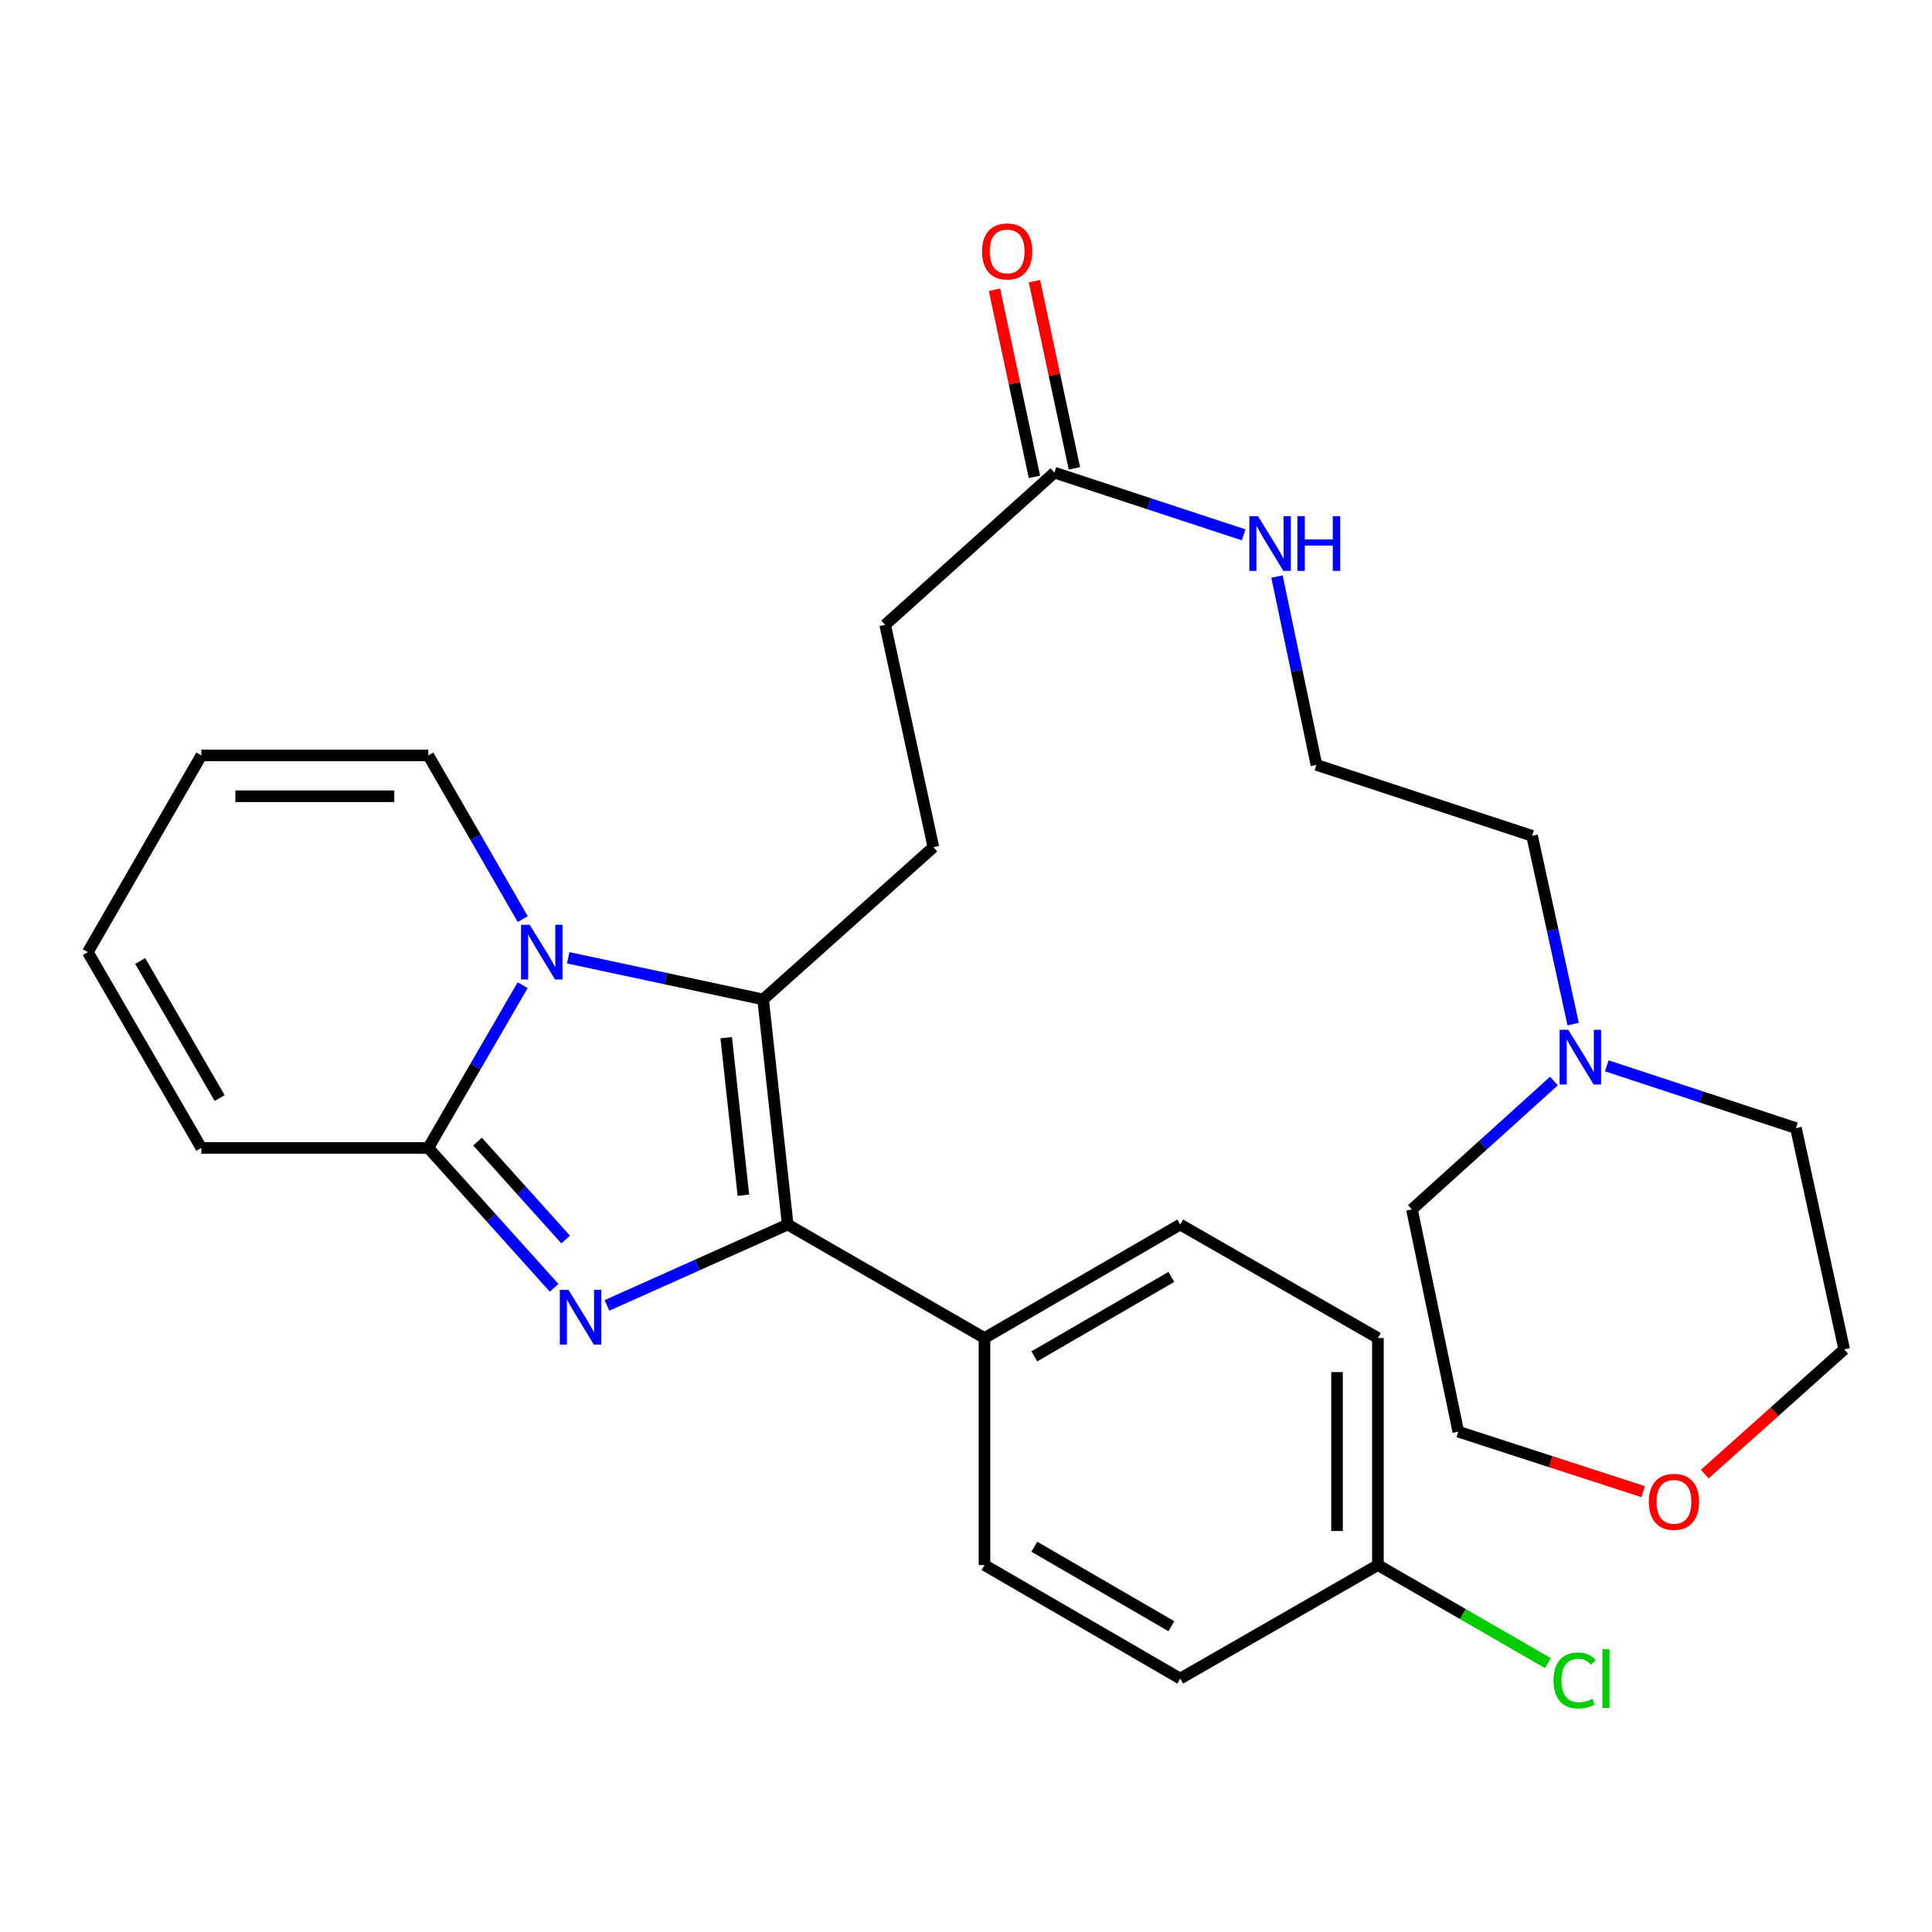 <?xml version='1.0' encoding='iso-8859-1'?>
<svg version='1.1' baseProfile='full'
              xmlns='http://www.w3.org/2000/svg'
                      xmlns:rdkit='http://www.rdkit.org/xml'
                      xmlns:xlink='http://www.w3.org/1999/xlink'
                  xml:space='preserve'
width='1000px' height='1000px' viewBox='0 0 1000 1000'>
<!-- END OF HEADER -->
<rect style='opacity:1.0;fill:#FFFFFF;stroke:none' width='1000' height='1000' x='0' y='0'> </rect>
<path class='bond-1' d='M 314.175,675.673 L 360.945,654.745' style='fill:none;fill-rule:evenodd;stroke:#0000FF;stroke-width:6px;stroke-linecap:butt;stroke-linejoin:miter;stroke-opacity:1' />
<path class='bond-1' d='M 360.945,654.745 L 407.716,633.817' style='fill:none;fill-rule:evenodd;stroke:#000000;stroke-width:6px;stroke-linecap:butt;stroke-linejoin:miter;stroke-opacity:1' />
<path class='bond-3' d='M 286.812,666.574 L 254.252,630.368' style='fill:none;fill-rule:evenodd;stroke:#0000FF;stroke-width:6px;stroke-linecap:butt;stroke-linejoin:miter;stroke-opacity:1' />
<path class='bond-3' d='M 254.252,630.368 L 221.692,594.162' style='fill:none;fill-rule:evenodd;stroke:#000000;stroke-width:6px;stroke-linecap:butt;stroke-linejoin:miter;stroke-opacity:1' />
<path class='bond-3' d='M 292.77,641.569 L 269.978,616.225' style='fill:none;fill-rule:evenodd;stroke:#0000FF;stroke-width:6px;stroke-linecap:butt;stroke-linejoin:miter;stroke-opacity:1' />
<path class='bond-3' d='M 269.978,616.225 L 247.186,590.881' style='fill:none;fill-rule:evenodd;stroke:#000000;stroke-width:6px;stroke-linecap:butt;stroke-linejoin:miter;stroke-opacity:1' />
<path class='bond-0' d='M 270.524,509.918 L 246.108,552.04' style='fill:none;fill-rule:evenodd;stroke:#0000FF;stroke-width:6px;stroke-linecap:butt;stroke-linejoin:miter;stroke-opacity:1' />
<path class='bond-0' d='M 246.108,552.04 L 221.692,594.162' style='fill:none;fill-rule:evenodd;stroke:#000000;stroke-width:6px;stroke-linecap:butt;stroke-linejoin:miter;stroke-opacity:1' />
<path class='bond-6' d='M 270.567,475.731 L 246.129,433.362' style='fill:none;fill-rule:evenodd;stroke:#0000FF;stroke-width:6px;stroke-linecap:butt;stroke-linejoin:miter;stroke-opacity:1' />
<path class='bond-6' d='M 246.129,433.362 L 221.692,390.994' style='fill:none;fill-rule:evenodd;stroke:#000000;stroke-width:6px;stroke-linecap:butt;stroke-linejoin:miter;stroke-opacity:1' />
<path class='bond-28' d='M 294.098,495.75 L 344.545,506.528' style='fill:none;fill-rule:evenodd;stroke:#0000FF;stroke-width:6px;stroke-linecap:butt;stroke-linejoin:miter;stroke-opacity:1' />
<path class='bond-28' d='M 344.545,506.528 L 394.991,517.305' style='fill:none;fill-rule:evenodd;stroke:#000000;stroke-width:6px;stroke-linecap:butt;stroke-linejoin:miter;stroke-opacity:1' />
<path class='bond-2' d='M 407.716,633.817 L 394.991,517.305' style='fill:none;fill-rule:evenodd;stroke:#000000;stroke-width:6px;stroke-linecap:butt;stroke-linejoin:miter;stroke-opacity:1' />
<path class='bond-2' d='M 384.783,618.637 L 375.875,537.078' style='fill:none;fill-rule:evenodd;stroke:#000000;stroke-width:6px;stroke-linecap:butt;stroke-linejoin:miter;stroke-opacity:1' />
<path class='bond-5' d='M 407.716,633.817 L 509.564,692.567' style='fill:none;fill-rule:evenodd;stroke:#000000;stroke-width:6px;stroke-linecap:butt;stroke-linejoin:miter;stroke-opacity:1' />
<path class='bond-4' d='M 394.991,517.305 L 483.115,438.499' style='fill:none;fill-rule:evenodd;stroke:#000000;stroke-width:6px;stroke-linecap:butt;stroke-linejoin:miter;stroke-opacity:1' />
<path class='bond-7' d='M 221.692,594.162 L 104.204,594.162' style='fill:none;fill-rule:evenodd;stroke:#000000;stroke-width:6px;stroke-linecap:butt;stroke-linejoin:miter;stroke-opacity:1' />
<path class='bond-16' d='M 483.115,438.499 L 458.159,323.432' style='fill:none;fill-rule:evenodd;stroke:#000000;stroke-width:6px;stroke-linecap:butt;stroke-linejoin:miter;stroke-opacity:1' />
<path class='bond-14' d='M 509.564,692.567 L 610.884,633.817' style='fill:none;fill-rule:evenodd;stroke:#000000;stroke-width:6px;stroke-linecap:butt;stroke-linejoin:miter;stroke-opacity:1' />
<path class='bond-14' d='M 535.371,702.051 L 606.295,660.926' style='fill:none;fill-rule:evenodd;stroke:#000000;stroke-width:6px;stroke-linecap:butt;stroke-linejoin:miter;stroke-opacity:1' />
<path class='bond-15' d='M 509.564,692.567 L 509.564,810.066' style='fill:none;fill-rule:evenodd;stroke:#000000;stroke-width:6px;stroke-linecap:butt;stroke-linejoin:miter;stroke-opacity:1' />
<path class='bond-29' d='M 221.692,390.994 L 104.204,390.994' style='fill:none;fill-rule:evenodd;stroke:#000000;stroke-width:6px;stroke-linecap:butt;stroke-linejoin:miter;stroke-opacity:1' />
<path class='bond-29' d='M 204.068,412.144 L 121.827,412.144' style='fill:none;fill-rule:evenodd;stroke:#000000;stroke-width:6px;stroke-linecap:butt;stroke-linejoin:miter;stroke-opacity:1' />
<path class='bond-11' d='M 104.204,594.162 L 45.455,492.83' style='fill:none;fill-rule:evenodd;stroke:#000000;stroke-width:6px;stroke-linecap:butt;stroke-linejoin:miter;stroke-opacity:1' />
<path class='bond-11' d='M 113.689,568.354 L 72.564,497.422' style='fill:none;fill-rule:evenodd;stroke:#000000;stroke-width:6px;stroke-linecap:butt;stroke-linejoin:miter;stroke-opacity:1' />
<path class='bond-8' d='M 814.259,530.082 L 803.628,481.347' style='fill:none;fill-rule:evenodd;stroke:#0000FF;stroke-width:6px;stroke-linecap:butt;stroke-linejoin:miter;stroke-opacity:1' />
<path class='bond-8' d='M 803.628,481.347 L 792.996,432.612' style='fill:none;fill-rule:evenodd;stroke:#000000;stroke-width:6px;stroke-linecap:butt;stroke-linejoin:miter;stroke-opacity:1' />
<path class='bond-24' d='M 831.665,551.674 L 880.621,567.783' style='fill:none;fill-rule:evenodd;stroke:#0000FF;stroke-width:6px;stroke-linecap:butt;stroke-linejoin:miter;stroke-opacity:1' />
<path class='bond-24' d='M 880.621,567.783 L 929.577,583.892' style='fill:none;fill-rule:evenodd;stroke:#000000;stroke-width:6px;stroke-linecap:butt;stroke-linejoin:miter;stroke-opacity:1' />
<path class='bond-25' d='M 804.31,559.539 L 767.563,592.76' style='fill:none;fill-rule:evenodd;stroke:#0000FF;stroke-width:6px;stroke-linecap:butt;stroke-linejoin:miter;stroke-opacity:1' />
<path class='bond-25' d='M 767.563,592.76 L 730.815,625.98' style='fill:none;fill-rule:evenodd;stroke:#000000;stroke-width:6px;stroke-linecap:butt;stroke-linejoin:miter;stroke-opacity:1' />
<path class='bond-9' d='M 545.766,244.625 L 458.159,323.432' style='fill:none;fill-rule:evenodd;stroke:#000000;stroke-width:6px;stroke-linecap:butt;stroke-linejoin:miter;stroke-opacity:1' />
<path class='bond-12' d='M 556.107,242.416 L 545.759,193.979' style='fill:none;fill-rule:evenodd;stroke:#000000;stroke-width:6px;stroke-linecap:butt;stroke-linejoin:miter;stroke-opacity:1' />
<path class='bond-12' d='M 545.759,193.979 L 535.411,145.543' style='fill:none;fill-rule:evenodd;stroke:#FF0000;stroke-width:6px;stroke-linecap:butt;stroke-linejoin:miter;stroke-opacity:1' />
<path class='bond-12' d='M 535.424,246.834 L 525.076,198.398' style='fill:none;fill-rule:evenodd;stroke:#000000;stroke-width:6px;stroke-linecap:butt;stroke-linejoin:miter;stroke-opacity:1' />
<path class='bond-12' d='M 525.076,198.398 L 514.728,149.961' style='fill:none;fill-rule:evenodd;stroke:#FF0000;stroke-width:6px;stroke-linecap:butt;stroke-linejoin:miter;stroke-opacity:1' />
<path class='bond-17' d='M 545.766,244.625 L 594.739,260.73' style='fill:none;fill-rule:evenodd;stroke:#000000;stroke-width:6px;stroke-linecap:butt;stroke-linejoin:miter;stroke-opacity:1' />
<path class='bond-17' d='M 594.739,260.73 L 643.712,276.834' style='fill:none;fill-rule:evenodd;stroke:#0000FF;stroke-width:6px;stroke-linecap:butt;stroke-linejoin:miter;stroke-opacity:1' />
<path class='bond-10' d='M 104.204,390.994 L 45.455,492.83' style='fill:none;fill-rule:evenodd;stroke:#000000;stroke-width:6px;stroke-linecap:butt;stroke-linejoin:miter;stroke-opacity:1' />
<path class='bond-13' d='M 850.499,772.089 L 802.66,756.562' style='fill:none;fill-rule:evenodd;stroke:#FF0000;stroke-width:6px;stroke-linecap:butt;stroke-linejoin:miter;stroke-opacity:1' />
<path class='bond-13' d='M 802.66,756.562 L 754.82,741.035' style='fill:none;fill-rule:evenodd;stroke:#000000;stroke-width:6px;stroke-linecap:butt;stroke-linejoin:miter;stroke-opacity:1' />
<path class='bond-31' d='M 882.388,762.988 L 918.467,730.715' style='fill:none;fill-rule:evenodd;stroke:#FF0000;stroke-width:6px;stroke-linecap:butt;stroke-linejoin:miter;stroke-opacity:1' />
<path class='bond-31' d='M 918.467,730.715 L 954.545,698.442' style='fill:none;fill-rule:evenodd;stroke:#000000;stroke-width:6px;stroke-linecap:butt;stroke-linejoin:miter;stroke-opacity:1' />
<path class='bond-19' d='M 610.884,633.817 L 713.202,692.567' style='fill:none;fill-rule:evenodd;stroke:#000000;stroke-width:6px;stroke-linecap:butt;stroke-linejoin:miter;stroke-opacity:1' />
<path class='bond-20' d='M 509.564,810.066 L 610.884,868.828' style='fill:none;fill-rule:evenodd;stroke:#000000;stroke-width:6px;stroke-linecap:butt;stroke-linejoin:miter;stroke-opacity:1' />
<path class='bond-20' d='M 535.373,800.585 L 606.297,841.718' style='fill:none;fill-rule:evenodd;stroke:#000000;stroke-width:6px;stroke-linecap:butt;stroke-linejoin:miter;stroke-opacity:1' />
<path class='bond-22' d='M 660.968,298.418 L 671.176,347.162' style='fill:none;fill-rule:evenodd;stroke:#0000FF;stroke-width:6px;stroke-linecap:butt;stroke-linejoin:miter;stroke-opacity:1' />
<path class='bond-22' d='M 671.176,347.162 L 681.383,395.905' style='fill:none;fill-rule:evenodd;stroke:#000000;stroke-width:6px;stroke-linecap:butt;stroke-linejoin:miter;stroke-opacity:1' />
<path class='bond-18' d='M 713.202,810.066 L 610.884,868.828' style='fill:none;fill-rule:evenodd;stroke:#000000;stroke-width:6px;stroke-linecap:butt;stroke-linejoin:miter;stroke-opacity:1' />
<path class='bond-21' d='M 713.202,810.066 L 757.185,835.448' style='fill:none;fill-rule:evenodd;stroke:#000000;stroke-width:6px;stroke-linecap:butt;stroke-linejoin:miter;stroke-opacity:1' />
<path class='bond-21' d='M 757.185,835.448 L 801.168,860.83' style='fill:none;fill-rule:evenodd;stroke:#00CC00;stroke-width:6px;stroke-linecap:butt;stroke-linejoin:miter;stroke-opacity:1' />
<path class='bond-30' d='M 713.202,810.066 L 713.202,692.567' style='fill:none;fill-rule:evenodd;stroke:#000000;stroke-width:6px;stroke-linecap:butt;stroke-linejoin:miter;stroke-opacity:1' />
<path class='bond-30' d='M 692.052,792.441 L 692.052,710.192' style='fill:none;fill-rule:evenodd;stroke:#000000;stroke-width:6px;stroke-linecap:butt;stroke-linejoin:miter;stroke-opacity:1' />
<path class='bond-23' d='M 681.383,395.905 L 792.996,432.612' style='fill:none;fill-rule:evenodd;stroke:#000000;stroke-width:6px;stroke-linecap:butt;stroke-linejoin:miter;stroke-opacity:1' />
<path class='bond-26' d='M 929.577,583.892 L 954.545,698.442' style='fill:none;fill-rule:evenodd;stroke:#000000;stroke-width:6px;stroke-linecap:butt;stroke-linejoin:miter;stroke-opacity:1' />
<path class='bond-27' d='M 730.815,625.98 L 754.82,741.035' style='fill:none;fill-rule:evenodd;stroke:#000000;stroke-width:6px;stroke-linecap:butt;stroke-linejoin:miter;stroke-opacity:1' />
<path  class='atom-0' d='M 294.238 667.632
L 303.518 682.632
Q 304.438 684.112, 305.918 686.792
Q 307.398 689.472, 307.478 689.632
L 307.478 667.632
L 311.238 667.632
L 311.238 695.952
L 307.358 695.952
L 297.398 679.552
Q 296.238 677.632, 294.998 675.432
Q 293.798 673.232, 293.438 672.552
L 293.438 695.952
L 289.758 695.952
L 289.758 667.632
L 294.238 667.632
' fill='#0000FF'/>
<path  class='atom-1' d='M 274.169 478.67
L 283.449 493.67
Q 284.369 495.15, 285.849 497.83
Q 287.329 500.51, 287.409 500.67
L 287.409 478.67
L 291.169 478.67
L 291.169 506.99
L 287.289 506.99
L 277.329 490.59
Q 276.169 488.67, 274.929 486.47
Q 273.729 484.27, 273.369 483.59
L 273.369 506.99
L 269.689 506.99
L 269.689 478.67
L 274.169 478.67
' fill='#0000FF'/>
<path  class='atom-9' d='M 811.728 533.014
L 821.008 548.014
Q 821.928 549.494, 823.408 552.174
Q 824.888 554.854, 824.968 555.014
L 824.968 533.014
L 828.728 533.014
L 828.728 561.334
L 824.848 561.334
L 814.888 544.934
Q 813.728 543.014, 812.488 540.814
Q 811.288 538.614, 810.928 537.934
L 810.928 561.334
L 807.248 561.334
L 807.248 533.014
L 811.728 533.014
' fill='#0000FF'/>
<path  class='atom-13' d='M 508.291 130.143
Q 508.291 123.343, 511.651 119.543
Q 515.011 115.743, 521.291 115.743
Q 527.571 115.743, 530.931 119.543
Q 534.291 123.343, 534.291 130.143
Q 534.291 137.023, 530.891 140.943
Q 527.491 144.823, 521.291 144.823
Q 515.051 144.823, 511.651 140.943
Q 508.291 137.063, 508.291 130.143
M 521.291 141.623
Q 525.611 141.623, 527.931 138.743
Q 530.291 135.823, 530.291 130.143
Q 530.291 124.583, 527.931 121.783
Q 525.611 118.943, 521.291 118.943
Q 516.971 118.943, 514.611 121.743
Q 512.291 124.543, 512.291 130.143
Q 512.291 135.863, 514.611 138.743
Q 516.971 141.623, 521.291 141.623
' fill='#FF0000'/>
<path  class='atom-14' d='M 853.433 777.34
Q 853.433 770.54, 856.793 766.74
Q 860.153 762.94, 866.433 762.94
Q 872.713 762.94, 876.073 766.74
Q 879.433 770.54, 879.433 777.34
Q 879.433 784.22, 876.033 788.14
Q 872.633 792.02, 866.433 792.02
Q 860.193 792.02, 856.793 788.14
Q 853.433 784.26, 853.433 777.34
M 866.433 788.82
Q 870.753 788.82, 873.073 785.94
Q 875.433 783.02, 875.433 777.34
Q 875.433 771.78, 873.073 768.98
Q 870.753 766.14, 866.433 766.14
Q 862.113 766.14, 859.753 768.94
Q 857.433 771.74, 857.433 777.34
Q 857.433 783.06, 859.753 785.94
Q 862.113 788.82, 866.433 788.82
' fill='#FF0000'/>
<path  class='atom-18' d='M 651.13 267.172
L 660.41 282.172
Q 661.33 283.652, 662.81 286.332
Q 664.29 289.012, 664.37 289.172
L 664.37 267.172
L 668.13 267.172
L 668.13 295.492
L 664.25 295.492
L 654.29 279.092
Q 653.13 277.172, 651.89 274.972
Q 650.69 272.772, 650.33 272.092
L 650.33 295.492
L 646.65 295.492
L 646.65 267.172
L 651.13 267.172
' fill='#0000FF'/>
<path  class='atom-18' d='M 671.53 267.172
L 675.37 267.172
L 675.37 279.212
L 689.85 279.212
L 689.85 267.172
L 693.69 267.172
L 693.69 295.492
L 689.85 295.492
L 689.85 282.412
L 675.37 282.412
L 675.37 295.492
L 671.53 295.492
L 671.53 267.172
' fill='#0000FF'/>
<path  class='atom-22' d='M 804.107 869.808
Q 804.107 862.768, 807.387 859.088
Q 810.707 855.368, 816.987 855.368
Q 822.827 855.368, 825.947 859.488
L 823.307 861.648
Q 821.027 858.648, 816.987 858.648
Q 812.707 858.648, 810.427 861.528
Q 808.187 864.368, 808.187 869.808
Q 808.187 875.408, 810.507 878.288
Q 812.867 881.168, 817.427 881.168
Q 820.547 881.168, 824.187 879.288
L 825.307 882.288
Q 823.827 883.248, 821.587 883.808
Q 819.347 884.368, 816.867 884.368
Q 810.707 884.368, 807.387 880.608
Q 804.107 876.848, 804.107 869.808
' fill='#00CC00'/>
<path  class='atom-22' d='M 829.387 853.648
L 833.067 853.648
L 833.067 884.008
L 829.387 884.008
L 829.387 853.648
' fill='#00CC00'/>
</svg>
